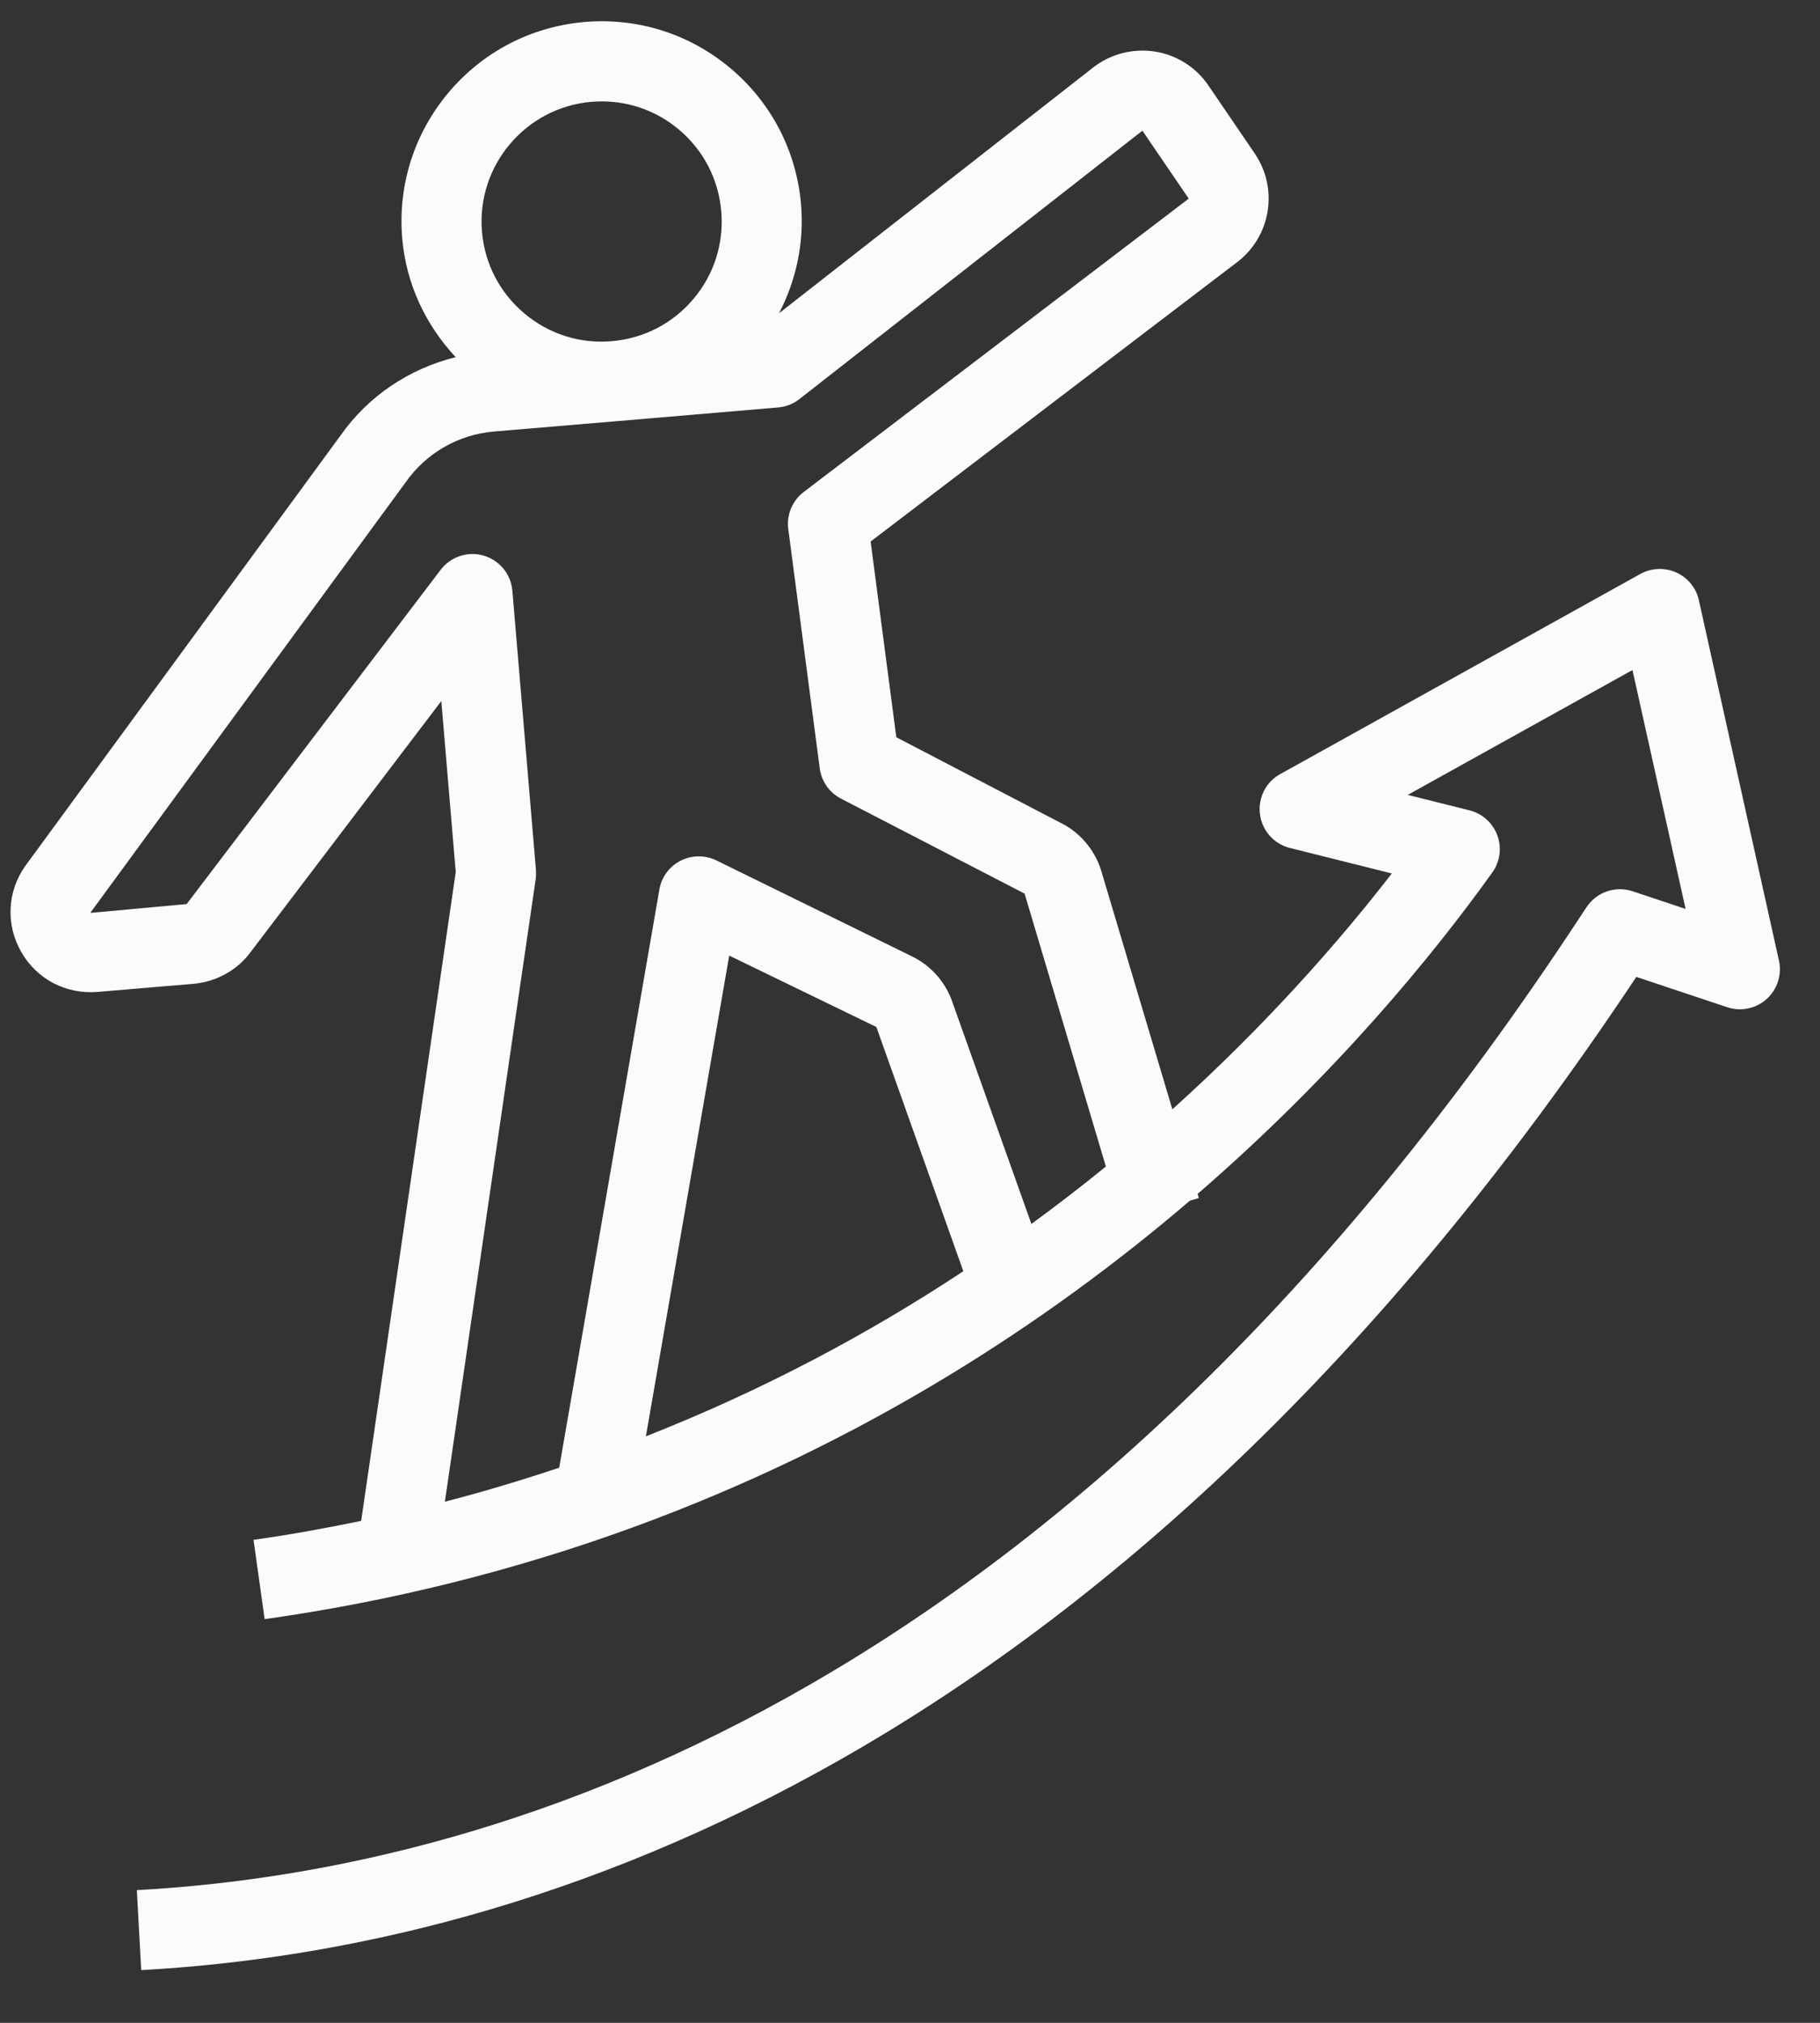 <svg width="27" height="30" viewBox="0 0 27 30" fill="none" xmlns="http://www.w3.org/2000/svg">
<rect x="0" y="0" width="27" height="30" fill="#333333" stroke="none"/>
<path d="M17.13 0.764C16.807 0.715 16.473 0.8 16.216 1.002L11.557 4.646C11.813 4.154 11.931 3.601 11.884 3.035C11.817 2.245 11.447 1.528 10.841 1.016C10.234 0.504 9.467 0.26 8.676 0.326C7.885 0.393 7.169 0.764 6.657 1.369C6.146 1.976 5.9 2.744 5.967 3.534C6.024 4.204 6.309 4.813 6.76 5.297C6.069 5.468 5.459 5.877 5.05 6.461L0.372 12.847C0.105 13.228 0.084 13.716 0.316 14.12C0.548 14.523 0.978 14.748 1.446 14.711L2.868 14.591C3.214 14.561 3.528 14.383 3.723 14.113L6.547 10.397L6.761 12.933L5.358 22.556C4.828 22.665 4.296 22.762 3.761 22.837L3.926 24.013C5.789 23.752 7.628 23.294 9.391 22.651C12.81 21.404 15.544 19.61 17.652 17.807L17.785 17.768L17.767 17.706C19.8 15.947 21.242 14.191 22.139 12.939C22.253 12.779 22.282 12.573 22.213 12.389C22.145 12.204 21.991 12.065 21.8 12.018L20.884 11.789L24.218 9.937L25.006 13.48L24.22 13.218C23.963 13.133 23.684 13.231 23.536 13.455L23.438 13.603C15.973 24.967 7.676 27.722 2.03 28.032L2.095 29.218C7.974 28.895 16.578 26.07 24.275 14.488L25.624 14.938C25.826 15.006 26.05 14.959 26.209 14.816C26.368 14.672 26.437 14.454 26.391 14.246L25.203 8.902C25.163 8.719 25.038 8.566 24.867 8.49C24.696 8.414 24.5 8.421 24.335 8.512L18.991 11.481C18.778 11.599 18.66 11.836 18.692 12.078C18.723 12.319 18.9 12.517 19.136 12.576L20.648 12.954C19.864 13.966 18.783 15.2 17.392 16.452L16.333 12.901C16.235 12.595 16.013 12.34 15.738 12.205L13.297 10.934L12.916 8.031L18.352 3.889C18.855 3.507 18.97 2.798 18.614 2.276L17.927 1.268C17.745 0.998 17.454 0.814 17.13 0.764ZM8.775 1.51C8.826 1.506 8.878 1.504 8.929 1.504C9.348 1.504 9.75 1.65 10.075 1.924C10.438 2.231 10.66 2.661 10.7 3.135C10.74 3.61 10.594 4.071 10.287 4.434C9.98 4.798 9.55 5.02 9.075 5.06C8.6 5.101 8.14 4.953 7.776 4.646C7.413 4.339 7.19 3.91 7.15 3.435C7.068 2.456 7.797 1.593 8.775 1.51ZM9.582 21.302L10.818 14.172L13.001 15.231L14.291 18.853C12.915 19.763 11.348 20.606 9.582 21.302ZM11.924 7.296C11.754 7.425 11.667 7.634 11.694 7.845L12.161 11.396C12.187 11.587 12.303 11.755 12.476 11.844L15.2 13.253L16.406 17.3C16.055 17.587 15.685 17.87 15.301 18.152L14.112 14.815C14.003 14.538 13.796 14.314 13.53 14.184L10.629 12.761C10.461 12.679 10.264 12.68 10.097 12.765C9.93 12.85 9.813 13.008 9.782 13.192L8.296 21.767C7.737 21.953 7.172 22.124 6.6 22.271L7.947 13.038C7.953 12.993 7.954 12.948 7.951 12.902L7.601 8.76C7.58 8.515 7.411 8.309 7.175 8.24C6.939 8.171 6.685 8.256 6.537 8.451L2.769 13.408L1.339 13.539L6.017 7.154C6.321 6.72 6.798 6.445 7.327 6.4L9.175 6.244H9.176L11.543 6.043C11.658 6.033 11.768 5.991 11.859 5.919L16.948 1.938L17.635 2.946L11.924 7.296Z" fill="#FBFBFB"/>
</svg>
